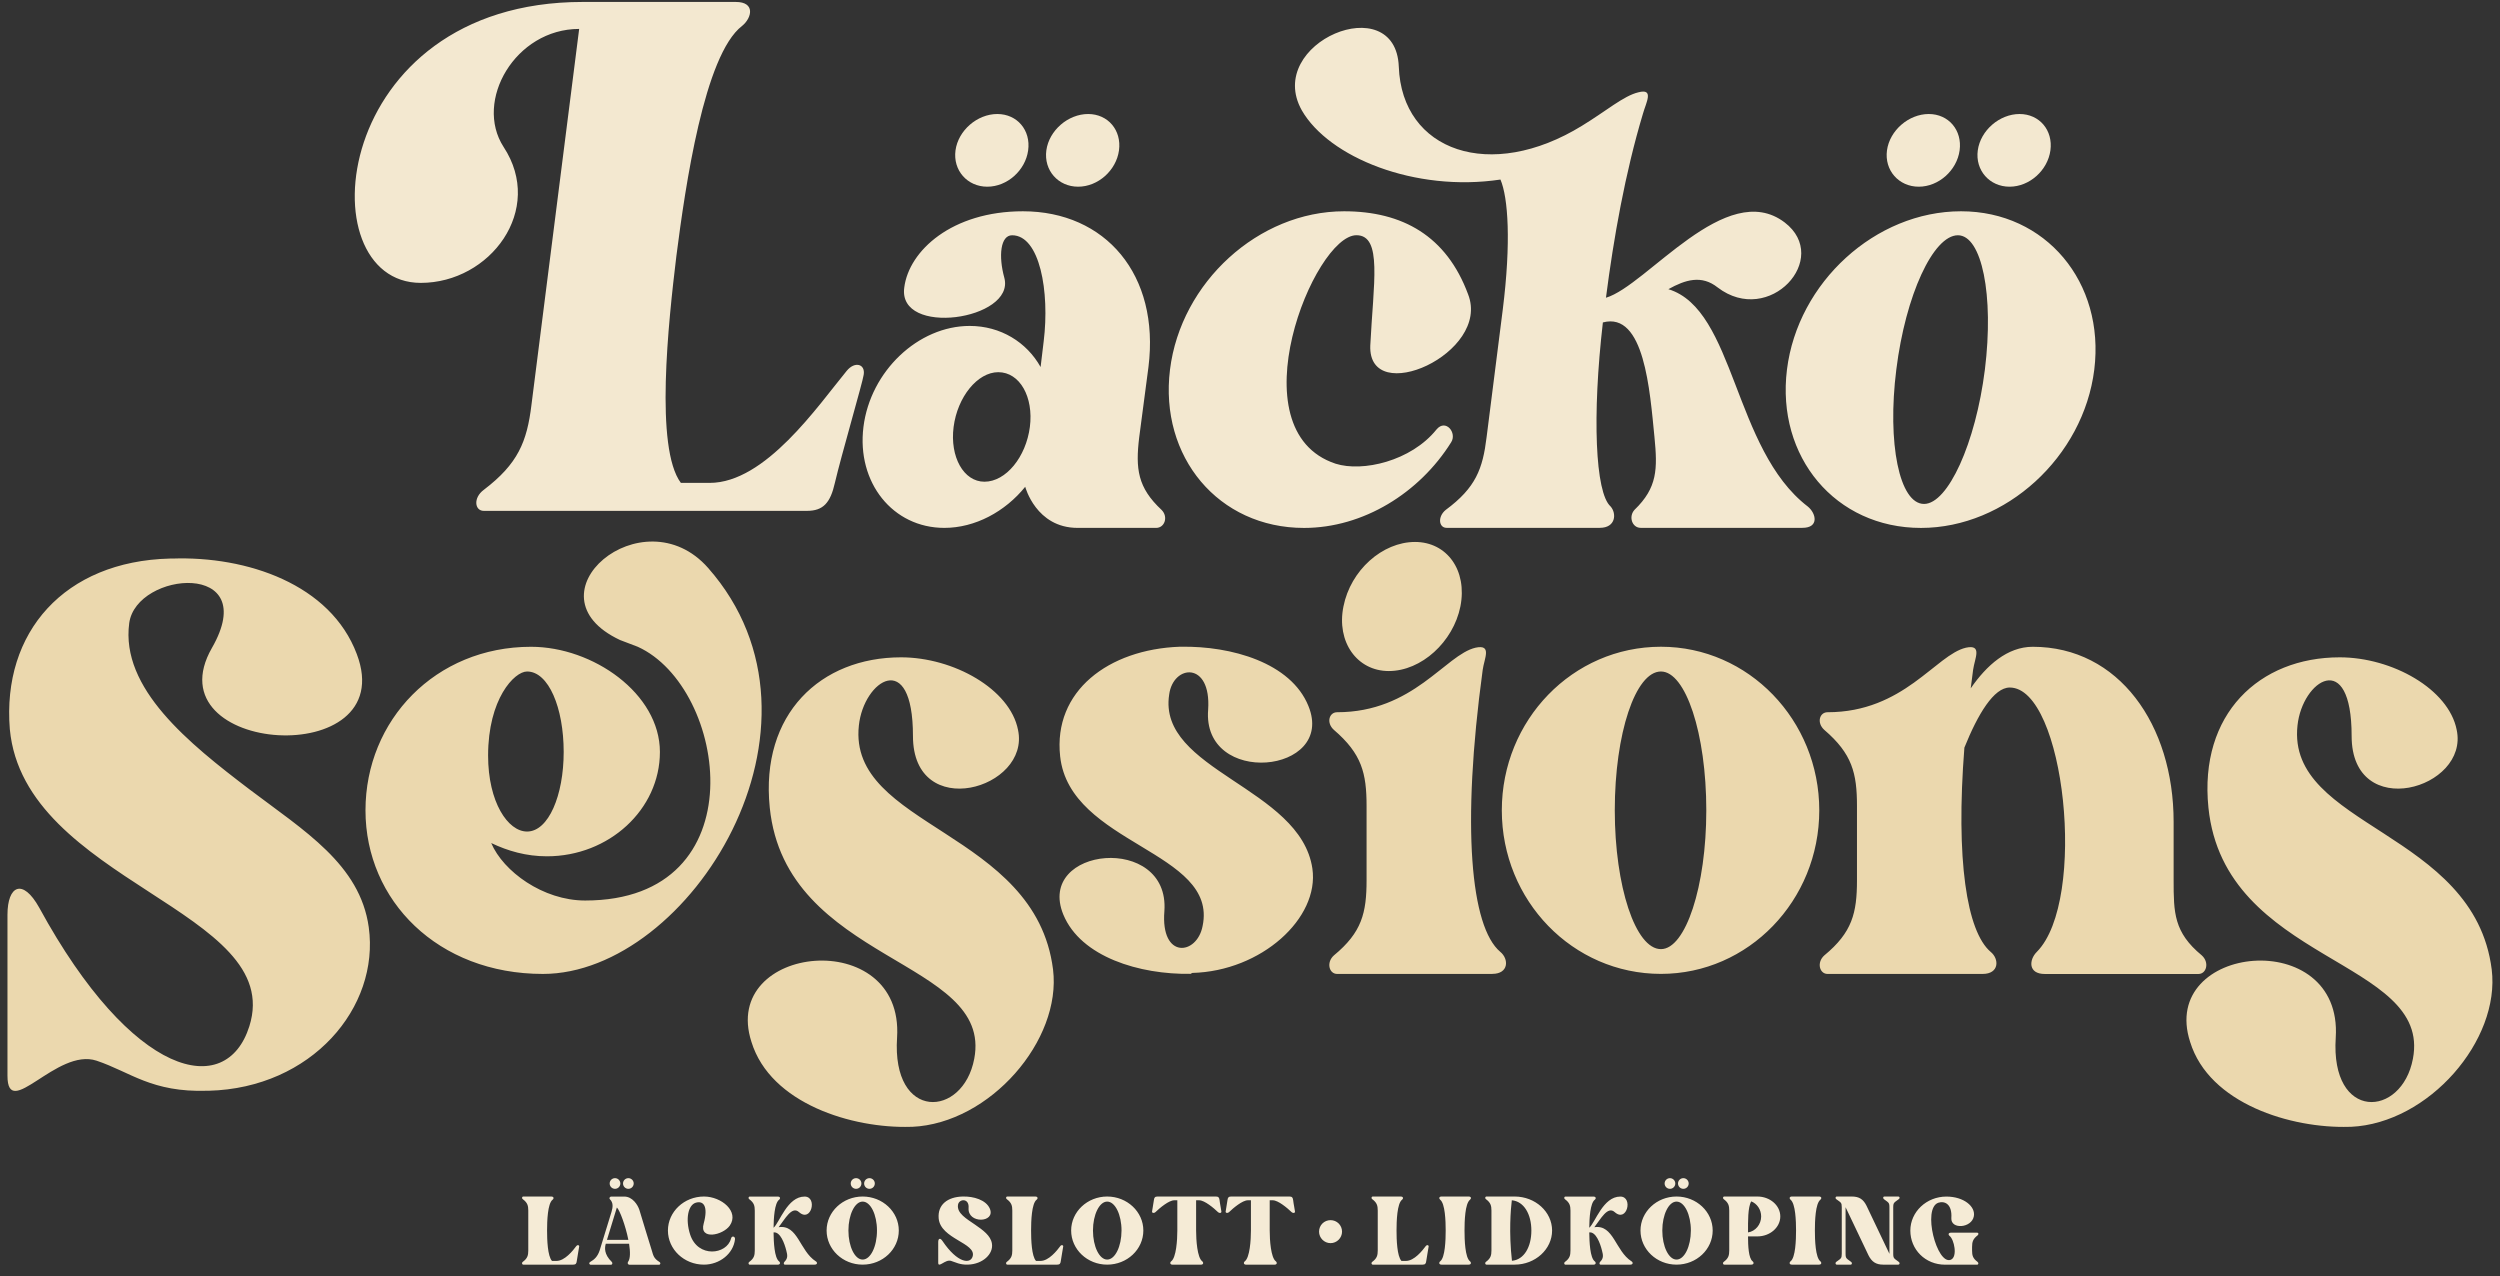 <?xml version="1.0" encoding="utf-8"?>
<!-- Generator: Adobe Illustrator 25.4.2, SVG Export Plug-In . SVG Version: 6.00 Build 0)  -->
<svg version="1.1" id="Lager_1" xmlns="http://www.w3.org/2000/svg" xmlns:xlink="http://www.w3.org/1999/xlink" x="0px" y="0px"
	 viewBox="0 0 552.35 281.96" style="enable-background:new 0 0 552.35 281.96;" xml:space="preserve">
<rect x="0" y="0" width="552.35" height="281.96" fill="#333333" stroke="none"/>
<style type="text/css">
	.st0{fill:#EBD8AE;}
	.st1{fill:#F5EBD6;}
	.st2{fill:#F3E8D0;}
</style>
<g>
	<path class="st0" d="M55.1,174.39c-13.36-10.16-28.48-22.27-26.55-36.72c1.58-11.53,29.36-13.87,18.28,5.47
		c-13.54,23.64,41.84,27.35,32,1.37c-5.8-15.43-24.26-21.68-40.79-21.1h-0.53c-23.21,0.59-37.09,16.21-35.34,37.7
		c3.16,33.79,61,40.04,52.92,65.63c-5.1,16.21-25.84,11.53-46.41-26.18c-3.69-6.64-7.03-4.88-7.03,1.56v35.55
		c0,10.16,10.9-6.25,19.69-3.32c7.56,2.54,12.13,7.03,24.44,6.64h0.35c22.68-0.59,37.8-18.36,35.34-36.14
		C79.54,190.99,67.23,183.57,55.1,174.39L55.1,174.39z M140.89,142.89c19.87,8.99,26.72,56.07-11.61,56.07
		c-9.32,0-18.11-6.45-20.75-12.7c3.69,1.76,7.74,2.93,12.31,2.93c13.71,0,24.96-10.35,24.96-23.05c0-12.89-14.77-23.24-28.48-23.24
		c-21.1,0-36.57,16.21-36.57,36.14c0,19.93,16,36.14,39.2,36.14c32.35,0,67.09-54.96,36.51-89.69
		c-14.45-16.42-40.73,5.96-19.46,15.92L140.89,142.89z M116.45,148.36c4.75,0,8.09,8.01,8.09,17.78c0,9.57-3.34,17.58-8.09,17.58
		c-4.22,0-8.61-6.45-8.61-16.8C107.84,154.42,113.64,148.36,116.45,148.36L116.45,148.36z M189.76,160.28
		c1.05-9.96,11.95-17.19,11.95,2.34c0,19.14,26.02,11.72,23.21-1.37c-1.76-8.99-14.24-16.02-25.84-16.02
		c-17.76,0-31.12,12.5-29.01,33.21c3.52,34.38,49.4,33.4,45.18,55.48c-2.46,13.09-18.28,13.87-17.05-4.69
		c1.58-24.81-39.2-20.71-32.17,0.98c4.22,13.67,22.33,19.14,35.16,18.75h0.35c17.23-0.78,33.05-19.14,31.12-34.77
		C228.79,183.52,187.3,182.74,189.76,160.28L189.76,160.28z M258.32,153.44c0.88-6.64,9.32-7.42,8.61,3.32
		c-1.41,17.19,28.3,14.26,22.15-0.78c-3.87-9.57-17.05-13.28-28.13-13.09h-0.35c-15.65,0.59-27.95,9.77-26.37,24.22
		c2.11,19.53,34.98,20.9,31.47,37.5c-1.23,6.45-9.32,7.42-8.44-3.32c1.23-17.19-28.48-14.26-22.33,0.78
		c3.87,9.38,16.88,13.28,28.13,13.09l0.35-0.2c15.29-0.39,28.13-12.11,26.55-23.05C287.33,173.95,255.69,170.24,258.32,153.44
		L258.32,153.44z M329.7,215.17c3.69,0,3.69-3.32,1.76-4.88c-6.5-5.47-8.61-27.54-3.87-62.31c0.35-2.54,2.11-5.67-1.58-4.88
		c-6.68,1.56-13.71,14.26-30.59,14.26c-1.76,0-2.46,2.34-0.7,3.91c6.15,5.27,7.21,9.57,7.21,16.8v16.41c0,7.23-1.05,11.52-7.21,16.6
		c-1.76,1.56-1.06,4.1,0.7,4.1H329.7L329.7,215.17z M306.84,148.26c7.21,0,14.24-6.45,15.82-14.26c1.58-8.01-2.99-14.26-10.02-14.26
		c-7.21,0-14.24,6.25-15.82,14.26C295.24,141.81,299.81,148.26,306.84,148.26L306.84,148.26z M366.97,142.89
		c-19.52,0-35.16,16.21-35.16,36.14c0,19.93,15.65,36.14,35.16,36.14c19.34,0,34.98-16.21,34.98-36.14
		C401.95,159.11,386.31,142.89,366.97,142.89L366.97,142.89z M366.97,209.7c-5.63,0-10.2-13.87-10.2-30.67
		c0-16.99,4.57-30.67,10.2-30.67c5.45,0,10.02,13.67,10.02,30.67C376.99,195.83,372.42,209.7,366.97,209.7L366.97,209.7z
		 M486.45,211.07c-6.15-5.08-6.21-9.38-6.21-16.6v-12.89c0-21.49-12.13-38.68-31.12-38.68c-5.62,0-10.2,4.1-13.71,9.18l0.53-4.1
		c0.35-2.54,2.11-5.67-1.58-4.88c-6.68,1.56-13.71,14.26-30.59,14.26c-1.76,0-2.46,2.34-0.7,3.91c6.15,5.27,7.21,9.57,7.21,16.8
		v16.41c0,7.23-1.05,11.52-7.21,16.6c-1.76,1.56-1.06,4.1,0.7,4.1h34.28c3.69,0,3.69-3.32,1.76-4.88
		c-5.27-4.49-7.74-20.32-5.8-45.12c2.99-7.42,6.51-13.28,10.02-13.28c12.13,0,17.23,47.08,5.98,58.41
		c-1.76,1.76-1.93,4.88,1.76,4.88h33.98C487.5,215.17,488.2,212.63,486.45,211.07L486.45,211.07z M507.61,160.28
		c1.05-9.96,11.96-17.19,11.96,2.34c0,19.14,26.02,11.72,23.21-1.37c-1.76-8.99-14.24-16.02-25.84-16.02
		c-17.76,0-31.12,12.5-29.01,33.21c3.52,34.38,49.4,33.4,45.18,55.48c-2.46,13.09-18.28,13.87-17.05-4.69
		c1.58-24.81-39.21-20.71-32.17,0.98c4.22,13.67,22.33,19.14,35.16,18.75h0.35c17.23-0.78,33.05-19.14,31.12-34.77
		C546.64,183.52,505.15,182.74,507.61,160.28L507.61,160.28z"/>
</g>
<g>
	<path class="st1" d="M487.64,332.53c0.29,0.27,0.73,0.21,0.73-0.12c0-0.21-0.32-1.77-0.41-2.58c-0.06-0.57-0.23-0.81-0.79-0.81l0,0
		"/>
</g>
<g>
	<path class="st2" d="M220.34,25.19c-4.41,0-8.63,3.61-9.23,8.03c-0.6,4.41,2.61,8.03,7.02,8.03s8.43-3.61,9.03-8.03
		C227.77,28.8,224.76,25.19,220.34,25.19L220.34,25.19z M240.41,25.19c-4.41,0-8.63,3.61-9.23,8.03c-0.6,4.41,2.61,8.03,7.02,8.03
		c4.41,0,8.43-3.61,9.03-8.03C247.83,28.8,244.82,25.19,240.41,25.19L240.41,25.19z M426.14,25.19c-4.41,0-8.63,3.61-9.23,8.03
		c-0.6,4.41,2.61,8.03,7.02,8.03c4.41,0,8.43-3.61,9.03-8.03C433.56,28.8,430.55,25.19,426.14,25.19L426.14,25.19z M446.2,25.19
		c-4.41,0-8.63,3.61-9.23,8.03c-0.6,4.41,2.61,8.03,7.02,8.03c4.41,0,8.43-3.61,9.03-8.03C453.62,28.8,450.61,25.19,446.2,25.19
		L446.2,25.19z"/>
	<path class="st2" d="M187.06,81.95c-6.36,7.73-17.94,24.74-30.27,24.74h-6.36c-5.77-7.73-2.78-35.34-0.99-50.15
		c1.99-15.46,6.16-44.4,14.51-50.81c2.19-1.77,2.98-5.3-1.39-5.3h-33.8c-55.87,0-61.23,62.07-35.79,62.07
		c15.31,0,27.44-16.13,18.29-30.04c-6.56-10.16,2.58-26.07,16.7-26.07l-10.54,83.06c-0.99,8.17-2.98,13.03-10.54,18.78
		c-2.39,1.77-1.99,4.64,0,4.64h71.42c3.58,0,5.17-1.77,6.16-6.19c1.39-5.96,6.16-22.31,6.36-23.86
		C191.24,80.41,188.85,79.74,187.06,81.95L187.06,81.95z M256.64,112.66c-5.28-4.92-5.79-9.08-4.94-16.07l2.04-15.5
		c2.55-20.42-9.53-34.41-27.74-34.41c-15.66,0-25.18,8.7-26.21,16.83c-1.53,10.97,24.5,7.18,22.12-2.08
		c-1.36-4.92-0.85-9.45,1.7-9.45c6.13,0,8.34,12.48,6.98,23.44l-0.68,5.67c-3.06-5.48-8.85-9.08-15.66-9.08
		c-11.4,0-21.95,10.02-23.48,22.31c-1.53,12.29,6.47,22.31,17.87,22.31c6.81,0,13.44-3.59,17.87-9.08c0,0,2.38,9.08,11.57,9.08
		h17.36C257.32,116.64,258.17,114.18,256.64,112.66L256.64,112.66z M217.5,106.43c-4.59,0-7.66-5.48-6.81-12.1
		c0.85-6.62,5.27-12.1,9.87-12.1c4.76,0,7.83,5.48,6.98,12.1C226.69,100.94,222.27,106.43,217.5,106.43L217.5,106.43z M299.69,51.97
		c5.79,0,3.74,10.59,3.06,24.39c-0.51,13.8,26.71,1.7,21.61-11.34c-4.76-12.86-14.46-18.34-27.4-18.34
		c-18.89,0-36.07,15.69-38.46,34.98c-2.38,19.29,10.72,34.98,29.61,34.98c13.1,0,25.52-7.75,32.5-18.91
		c1.36-2.08-1.19-5.29-3.23-2.84c-5.62,7-16.34,9.45-22.29,7.56C272.81,95.08,290.33,51.97,299.69,51.97L299.69,51.97z
		 M399.41,111.91c-16.51-12.67-16-43.49-30.8-48.02c3.74-2.08,7.32-3.21,10.89-0.38c11.4,8.7,25.18-6.43,14.8-14.37
		c-12.93-9.83-30.46,13.99-39.48,16.64c1.7-13.23,4.25-27.6,8.17-40.65c0.68-2.46,2.55-5.67-1.02-4.73
		c-3.23,0.76-7.15,4.16-12.42,7.37c-20.25,12.48-39.82,5.67-40.5-13.05c-0.68-17.39-29.78-5.29-21.44,9.64
		c5.96,10.4,25.01,18.15,43.9,15.31c1.7,3.97,2.38,13.8,0.51,28.74l-3.57,28.17c-0.85,7-2.38,11.16-9.02,16.07
		c-1.87,1.51-1.53,3.97,0.17,3.97h33.86c3.57,0,3.74-3.21,2.38-4.73c-3.4-3.03-4.08-20.04-1.7-40.65
		c9.19-2.46,10.38,15.13,11.4,25.34c0.68,7,0.68,11.16-4.42,16.07c-1.36,1.51-0.51,3.97,1.36,3.97h35.73
		C401.96,116.64,401.28,113.42,399.41,111.91L399.41,111.91z M433.27,46.68c-18.89,0-36.07,15.69-38.46,34.98
		c-2.38,19.29,10.72,34.98,29.61,34.98c18.72,0,35.9-15.69,38.29-34.98C465.09,62.37,451.99,46.68,433.27,46.68L433.27,46.68z
		 M425.1,111.34c-5.45,0-8.17-13.42-6.13-29.68c2.04-16.45,8.17-29.68,13.61-29.68c5.28,0,8,13.23,5.96,29.68
		C436.5,97.92,430.38,111.34,425.1,111.34L425.1,111.34z"/>
</g>
<g>
	<path class="st1" d="M127.35,275.28c-0.77,1.04-2.57,3.31-4.41,3.31h-0.98c-0.98-1.04-1.09-4.73-1.09-6.72
		c0-2.07,0.12-5.95,1.21-6.8c0.33-0.24,0.33-0.71-0.3-0.71h-6.15c-0.3,0-0.41,0.36-0.12,0.59c1.04,0.77,1.21,1.45,1.21,2.51v8.82
		c0,1.09-0.18,1.75-1.21,2.51c-0.3,0.24-0.18,0.62,0.12,0.62h11.01c0.56,0,0.74-0.24,0.8-0.83c0.09-0.8,0.53-2.99,0.53-3.2
		C127.97,275.07,127.59,274.98,127.35,275.28L127.35,275.28z M145.67,278.8c-1.24-0.77-1.33-1.42-1.66-2.51
		c-0.06-0.12-2.72-8.88-2.75-8.99c-0.36-1.09-1.51-2.93-3.34-2.93h-2.87c-0.33,0-0.53,0.36-0.3,0.59c0.77,0.77,0.68,1.72,0.35,2.81
		l-2.63,8.55c-0.47,1.36-1.18,1.98-2.07,2.49c-0.38,0.24-0.18,0.62,0.12,0.62h4.47c0.3,0,0.41-0.38,0.18-0.62
		c-1.78-1.72-1.57-3.2-1.33-4.02h5.15c0.27,1.78,0.3,3.31-0.24,4.02c-0.18,0.27,0,0.62,0.3,0.62h6.57
		C145.9,279.42,146.05,279.03,145.67,278.8L145.67,278.8z M134.1,273.94l2.19-7.16c0.62,0.56,1.92,4.02,2.54,7.16H134.1
		L134.1,273.94z M135.88,260.3c-0.65,0-1.18,0.53-1.18,1.18c0,0.65,0.53,1.18,1.18,1.18c0.65,0,1.18-0.53,1.18-1.18
		C137.06,260.84,136.53,260.3,135.88,260.3L135.88,260.3z M138.83,260.3c-0.65,0-1.18,0.53-1.18,1.18c0,0.65,0.53,1.18,1.18,1.18
		c0.65,0,1.18-0.53,1.18-1.18C140.02,260.84,139.48,260.3,138.83,260.3L138.83,260.3z M161.5,273.68c-0.92,3.52-7.31,4.32-9.02-0.92
		c-1.09-3.37-0.47-6.54,1.27-7.04c1.66-0.47,2.78,0.74,1.72,4.62c-1.04,3.7,4.23,2.63,5.77,0.44c2.13-3.11-1.83-6.42-5.71-6.42
		c-4.38,0-7.96,3.37-7.96,7.51c0,4.17,3.58,7.54,7.96,7.54c3.43,0,6.51-2.4,6.86-5.62C162.47,273.17,161.67,272.91,161.5,273.68
		L161.5,273.68z M180.25,278.68c-3.58-2.28-3.96-8.2-8.22-7.54c1.39-1.78,2.93-4.76,4.5-3.34c2.72,2.43,4.14-3.43,1.24-3.43
		c-3.82,0-5.53,5.74-6.86,6.89c0.03-2.13,0.21-5.41,1.21-6.18c0.33-0.24,0.33-0.71-0.3-0.71h-6.15c-0.3,0-0.41,0.36-0.12,0.59
		c1.04,0.77,1.21,1.45,1.21,2.51v8.82c0,1.09-0.18,1.75-1.21,2.51c-0.3,0.24-0.18,0.62,0.12,0.62h6.15c0.62,0,0.62-0.5,0.3-0.74
		c-1.04-0.8-1.18-4.26-1.21-6.39c1.48-0.21,2.43,2.46,2.81,3.99c0.3,1.09,0.36,1.75-0.41,2.51c-0.21,0.24-0.21,0.62,0.12,0.62h6.54
		C180.61,279.42,180.64,278.91,180.25,278.68L180.25,278.68z M190.59,264.36c-4.38,0-7.96,3.37-7.96,7.51
		c0,4.17,3.58,7.54,7.96,7.54c4.41,0,7.99-3.37,7.99-7.54C198.58,267.73,195,264.36,190.59,264.36L190.59,264.36z M190.59,278.29
		c-1.72,0-3.14-2.87-3.14-6.42c0-3.52,1.42-6.39,3.14-6.39c1.75,0,3.17,2.87,3.17,6.39C193.76,275.42,192.34,278.29,190.59,278.29
		L190.59,278.29z M189.14,260.3c-0.65,0-1.18,0.53-1.18,1.18c0,0.65,0.53,1.18,1.18,1.18c0.65,0,1.18-0.53,1.18-1.18
		C190.33,260.84,189.8,260.3,189.14,260.3L189.14,260.3z M192.1,260.3c-0.65,0-1.18,0.53-1.18,1.18c0,0.65,0.53,1.18,1.18,1.18
		c0.65,0,1.18-0.53,1.18-1.18C193.29,260.84,192.75,260.3,192.1,260.3L192.1,260.3z M215.42,270.57c-1.89-1.3-4.05-2.54-3.76-4.38
		c0.21-1.36,2.51-1.54,2.34,0.68c-0.27,3.58,6.01,3.31,4.7,0.18c-0.83-1.95-3.61-2.75-5.95-2.69h-0.09
		c-3.28,0.09-5.53,1.78-5.27,4.82c0.38,4.56,8.37,5.44,7.51,8.4c-0.5,1.78-3.37,1.48-6.63-3.34c-0.53-0.83-0.98-0.65-0.98,0.18v4.56
		c0,1.3,1.57-0.8,2.81-0.41c1.07,0.33,1.98,0.89,3.7,0.83h0.09c3.22-0.09,5.62-2.34,5.27-4.62
		C218.91,273,217.13,271.75,215.42,270.57L215.42,270.57z M234.29,275.28c-0.77,1.04-2.57,3.31-4.41,3.31h-0.98
		c-0.98-1.04-1.09-4.73-1.09-6.72c0-2.07,0.12-5.95,1.21-6.8c0.33-0.24,0.33-0.71-0.3-0.71h-6.15c-0.3,0-0.41,0.36-0.12,0.59
		c1.04,0.77,1.21,1.45,1.21,2.51v8.82c0,1.09-0.18,1.75-1.21,2.51c-0.3,0.24-0.18,0.62,0.12,0.62h11.01c0.56,0,0.74-0.24,0.8-0.83
		c0.09-0.8,0.53-2.99,0.53-3.2C234.91,275.07,234.53,274.98,234.29,275.28L234.29,275.28z M244.62,264.36
		c-4.38,0-7.96,3.37-7.96,7.51c0,4.17,3.58,7.54,7.96,7.54c4.41,0,7.99-3.37,7.99-7.54C252.61,267.73,249.03,264.36,244.62,264.36
		L244.62,264.36z M244.62,278.29c-1.72,0-3.14-2.87-3.14-6.42c0-3.52,1.42-6.39,3.14-6.39c1.75,0,3.17,2.87,3.17,6.39
		C247.78,275.42,246.36,278.29,244.62,278.29L244.62,278.29z M268.64,264.36h-12.9c-0.56,0-0.74,0.24-0.8,0.8
		c-0.09,0.8-0.41,2.34-0.41,2.54c0,0.33,0.47,0.38,0.74,0.12c0.98-0.95,2.99-2.63,4.17-2.63h0.68v6.69c0,2.07-0.24,5.98-1.36,6.8
		c-0.3,0.24-0.3,0.74,0.33,0.74h6.21c0.65,0,0.62-0.5,0.33-0.74c-1.12-0.83-1.36-4.73-1.36-6.8v-6.69h0.68
		c1.18,0,3.2,1.69,4.17,2.63c0.3,0.27,0.74,0.21,0.74-0.12c0-0.21-0.33-1.75-0.41-2.54C269.38,264.59,269.2,264.36,268.64,264.36
		L268.64,264.36z M284.9,264.36H272c-0.56,0-0.74,0.24-0.8,0.8c-0.09,0.8-0.41,2.34-0.41,2.54c0,0.33,0.47,0.38,0.74,0.12
		c0.98-0.95,2.99-2.63,4.17-2.63h0.68v6.69c0,2.07-0.24,5.98-1.36,6.8c-0.3,0.24-0.3,0.74,0.33,0.74h6.21c0.65,0,0.62-0.5,0.33-0.74
		c-1.12-0.83-1.36-4.73-1.36-6.8v-6.69h0.68c1.18,0,3.2,1.69,4.17,2.63c0.3,0.27,0.74,0.21,0.74-0.12c0-0.21-0.33-1.75-0.41-2.54
		C285.64,264.59,285.46,264.36,284.9,264.36L284.9,264.36z M293.97,269.58c-1.39,0-2.54,1.1-2.54,2.54c0,1.39,1.15,2.54,2.54,2.54
		c1.39,0,2.54-1.15,2.54-2.54C296.51,270.68,295.36,269.58,293.97,269.58L293.97,269.58z M315.03,275.28
		c-0.77,1.04-2.57,3.31-4.41,3.31h-0.98c-0.98-1.04-1.09-4.73-1.09-6.72c0-2.07,0.12-5.95,1.21-6.8c0.33-0.24,0.33-0.71-0.3-0.71
		h-6.15c-0.3,0-0.41,0.36-0.12,0.59c1.04,0.77,1.21,1.45,1.21,2.51v8.82c0,1.09-0.18,1.75-1.21,2.51c-0.3,0.24-0.18,0.62,0.12,0.62
		h11.01c0.56,0,0.74-0.24,0.8-0.83c0.09-0.8,0.53-2.99,0.53-3.2C315.65,275.07,315.27,274.98,315.03,275.28L315.03,275.28z
		 M324.78,265.07c0.3-0.24,0.33-0.71-0.3-0.71h-5.98c-0.62,0-0.59,0.47-0.3,0.71c1.09,0.86,1.21,4.73,1.21,6.8s-0.12,5.98-1.21,6.8
		c-0.3,0.24-0.33,0.74,0.3,0.74h5.98c0.62,0,0.59-0.5,0.3-0.74c-1.09-0.83-1.21-4.73-1.21-6.8S323.68,265.93,324.78,265.07
		L324.78,265.07z M334.64,264.36h-6.21c-0.3,0-0.41,0.36-0.12,0.59c1.04,0.77,1.21,1.45,1.21,2.51v8.82c0,1.09-0.18,1.75-1.21,2.51
		c-0.3,0.24-0.18,0.62,0.12,0.62h6.21c4.56,0,8.28-3.4,8.28-7.54C342.92,267.73,339.2,264.36,334.64,264.36L334.64,264.36z
		 M334.05,278.56c-0.71-6.27-0.27-11.42-0.03-13.37c2.69,0.24,4.32,3.08,4.32,6.69C338.34,275.48,336.74,278.32,334.05,278.56
		L334.05,278.56z M360.47,278.68c-3.58-2.28-3.96-8.2-8.22-7.54c1.39-1.78,2.93-4.76,4.5-3.34c2.72,2.43,4.14-3.43,1.24-3.43
		c-3.82,0-5.53,5.74-6.86,6.89c0.03-2.13,0.21-5.41,1.21-6.18c0.33-0.24,0.33-0.71-0.3-0.71h-6.15c-0.3,0-0.41,0.36-0.12,0.59
		c1.04,0.77,1.21,1.45,1.21,2.51v8.82c0,1.09-0.18,1.75-1.21,2.51c-0.3,0.24-0.18,0.62,0.12,0.62h6.15c0.62,0,0.62-0.5,0.3-0.74
		c-1.04-0.8-1.18-4.26-1.21-6.39c1.48-0.21,2.43,2.46,2.81,3.99c0.3,1.09,0.36,1.75-0.41,2.51c-0.21,0.24-0.21,0.62,0.12,0.62h6.54
		C360.82,279.42,360.85,278.91,360.47,278.68L360.47,278.68z M370.41,264.36c-4.38,0-7.96,3.37-7.96,7.51
		c0,4.17,3.58,7.54,7.96,7.54c4.41,0,7.99-3.37,7.99-7.54C378.4,267.73,374.82,264.36,370.41,264.36L370.41,264.36z M370.41,278.29
		c-1.72,0-3.14-2.87-3.14-6.42c0-3.52,1.42-6.39,3.14-6.39c1.75,0,3.17,2.87,3.17,6.39C373.57,275.42,372.15,278.29,370.41,278.29
		L370.41,278.29z M368.96,260.3c-0.65,0-1.18,0.53-1.18,1.18c0,0.65,0.53,1.18,1.18,1.18c0.65,0,1.18-0.53,1.18-1.18
		C370.14,260.84,369.61,260.3,368.96,260.3L368.96,260.3z M371.92,260.3c-0.65,0-1.18,0.53-1.18,1.18c0,0.65,0.53,1.18,1.18,1.18
		c0.65,0,1.18-0.53,1.18-1.18C373.1,260.84,372.57,260.3,371.92,260.3L371.92,260.3z M388.28,264.36h-7.31
		c-0.3,0-0.41,0.36-0.12,0.59c1.04,0.77,1.21,1.45,1.21,2.51v8.82c0,1.09-0.18,1.75-1.21,2.51c-0.3,0.24-0.18,0.62,0.12,0.62h5.95
		c0.62,0,0.62-0.5,0.3-0.74c-0.89-0.68-1.01-3.4-1.01-5.5h2.07c2.78,0,5.06-1.98,5.06-4.41S391.06,264.36,388.28,264.36
		L388.28,264.36z M386.21,272.29v-0.41c0-1.86-0.06-5.18,0.71-6.45c1.27,0.5,2.19,1.8,2.19,3.34
		C389.11,270.54,387.83,272.05,386.21,272.29L386.21,272.29z M402.19,265.07c0.3-0.24,0.33-0.71-0.3-0.71h-5.98
		c-0.62,0-0.59,0.47-0.3,0.71c1.09,0.86,1.21,4.73,1.21,6.8s-0.12,5.98-1.21,6.8c-0.3,0.24-0.33,0.74,0.3,0.74h5.98
		c0.62,0,0.59-0.5,0.3-0.74c-1.09-0.83-1.21-4.73-1.21-6.8S401.09,265.93,402.19,265.07L402.19,265.07z M419.5,264.95
		c0.33-0.24,0.21-0.59-0.12-0.59h-3.02c-0.33,0-0.41,0.36-0.12,0.59c1.01,0.77,1.21,0.71,1.21,1.8v10.27l-5.06-10.62
		c-0.71-1.42-1.6-2.04-3.25-2.04h-3.31c-0.3,0-0.41,0.36-0.12,0.59c1.04,0.77,1.21,0.71,1.21,1.8v10.24c0,1.09-0.18,1.04-1.21,1.8
		c-0.3,0.24-0.18,0.62,0.12,0.62h3.05c0.3,0,0.41-0.38,0.09-0.62c-1.01-0.77-1.21-0.71-1.21-1.8v-10.27l5.06,10.62
		c0.71,1.42,1.63,2.07,3.25,2.07h3.31c0.33,0,0.44-0.38,0.12-0.62c-1.01-0.77-1.21-0.71-1.21-1.8v-10.24
		C418.29,265.66,418.5,265.72,419.5,264.95L419.5,264.95z M436.93,272.94c0.3-0.24,0.21-0.59-0.12-0.59h-5.77
		c-0.62,0-0.62,0.47-0.3,0.71c1.01,0.77,1.83,4.64,0.27,5.27c-3.08,1.21-6.36-11.36-2.75-12.6c1.36-0.44,3.08,0.24,2.87,3.4
		c-0.15,2.57,4.5,2.22,4.97-0.41c0.41-2.13-2.19-4.35-6.07-4.35c-4.38,0-7.96,3.37-7.96,7.51c0,4.17,3.28,7.54,7.69,7.54h7.04
		c0.33,0,0.41-0.38,0.12-0.62c-1.04-0.77-1.21-1.42-1.21-2.51v-0.8C435.72,274.39,435.89,273.74,436.93,272.94L436.93,272.94z"/>
</g>
</svg>
